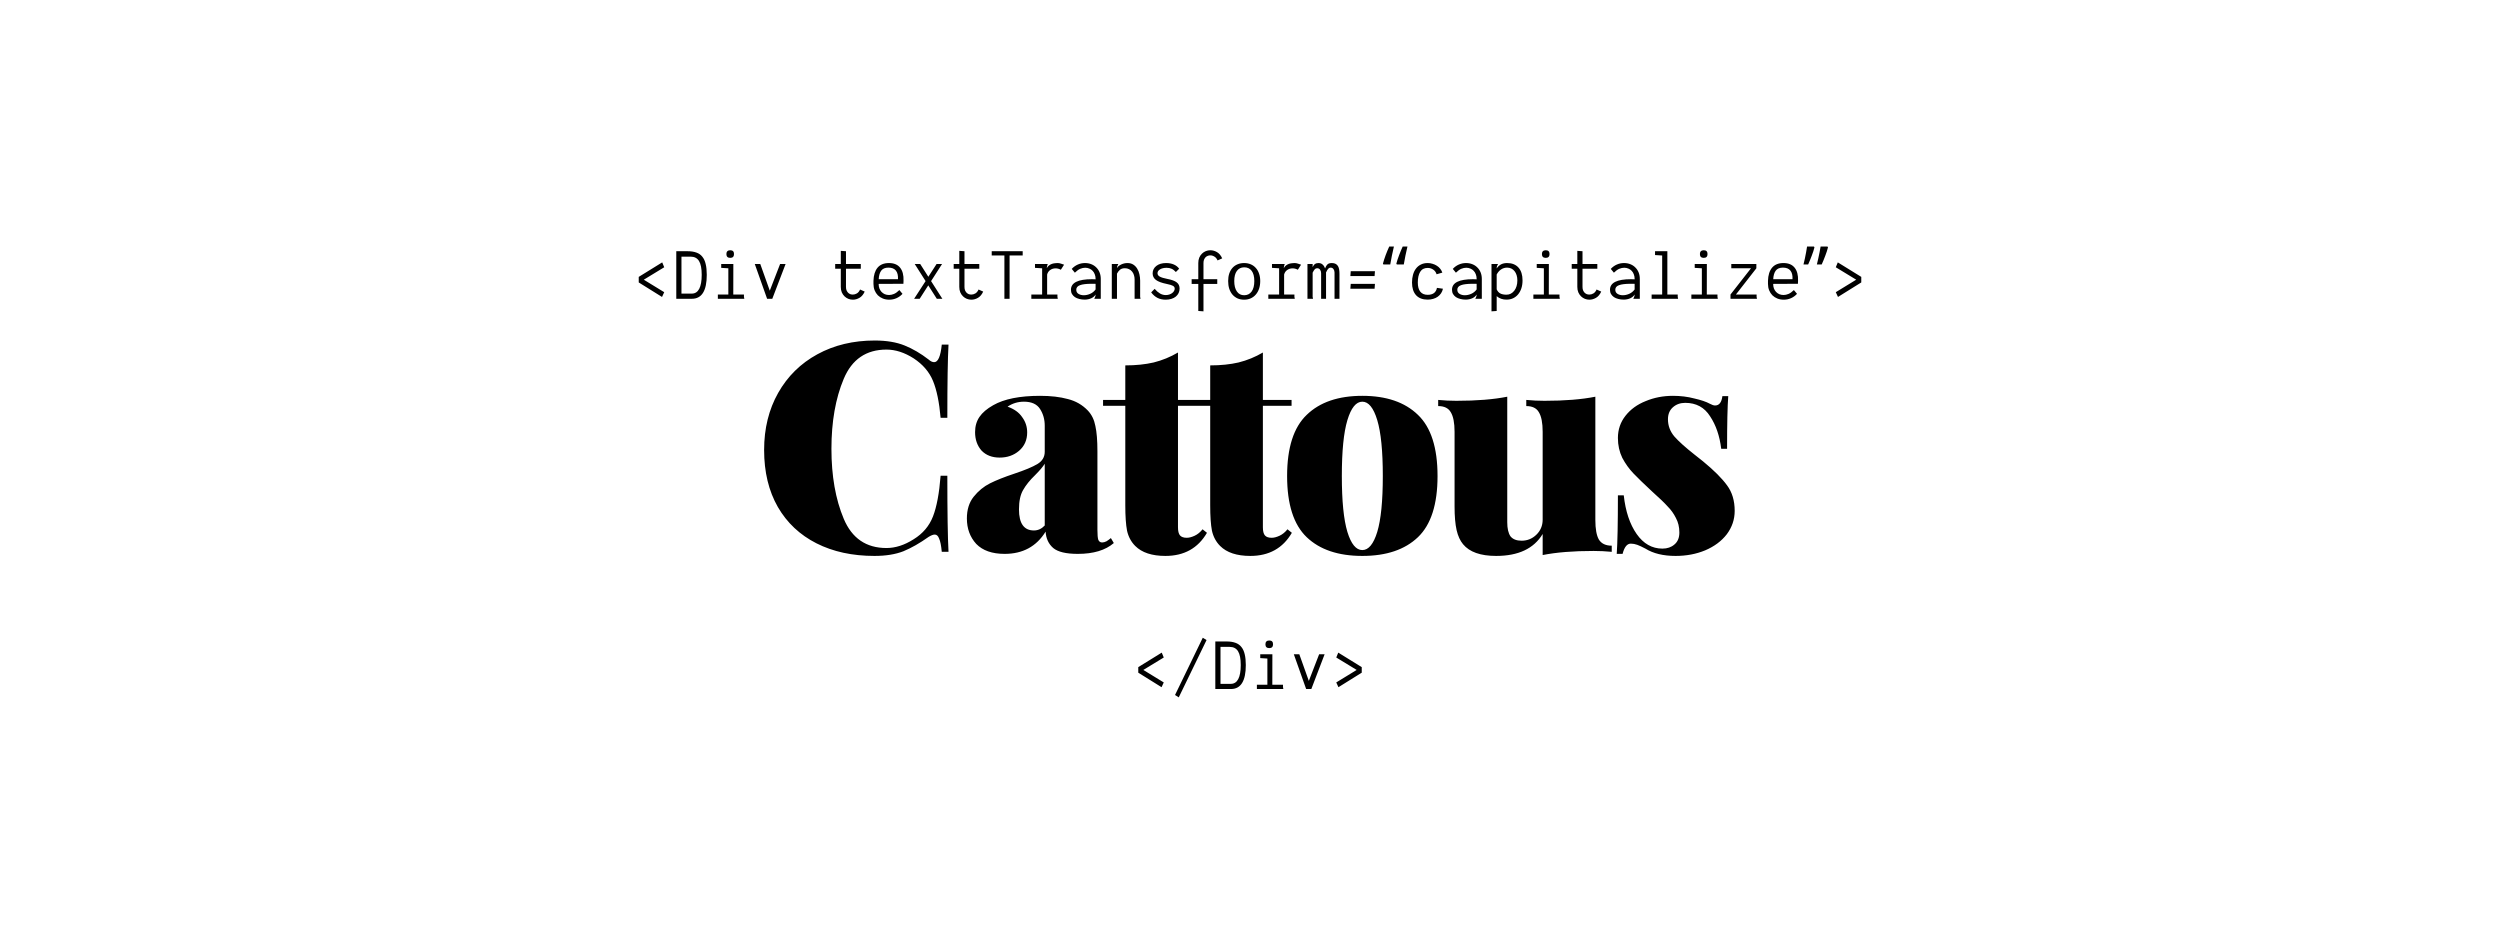 <svg width="820" height="312" viewBox="0 0 820 312" fill="none" xmlns="http://www.w3.org/2000/svg">
<rect width="820" height="312" fill="white"/>
<path d="M286.918 111.688C290.758 111.688 294.022 112.232 296.71 113.32C299.398 114.408 302.022 115.944 304.582 117.928C305.222 118.504 305.83 118.792 306.406 118.792C307.686 118.792 308.518 116.872 308.902 113.032H311.11C310.854 117.576 310.726 125.576 310.726 137.032H308.518C308.07 131.912 307.238 127.88 306.022 124.936C304.806 121.992 302.694 119.528 299.686 117.544C296.678 115.624 293.702 114.664 290.758 114.664C284.102 114.664 279.43 117.864 276.742 124.264C274.054 130.664 272.71 138.312 272.71 147.208C272.71 156.104 274.054 163.752 276.742 170.152C279.43 176.552 284.102 179.752 290.758 179.752C293.702 179.752 296.678 178.792 299.686 176.872C302.694 175.016 304.806 172.52 306.022 169.384C307.238 166.248 308.07 161.8 308.518 156.04H310.726C310.726 168.008 310.854 176.328 311.11 181H308.902C308.71 178.952 308.422 177.512 308.038 176.68C307.718 175.784 307.238 175.336 306.598 175.336C306.086 175.336 305.414 175.592 304.582 176.104C301.702 178.152 298.95 179.72 296.326 180.808C293.702 181.832 290.534 182.344 286.822 182.344C279.59 182.344 273.254 180.968 267.814 178.216C262.374 175.464 258.15 171.496 255.142 166.312C252.134 161.064 250.63 154.824 250.63 147.592C250.63 140.552 252.166 134.312 255.238 128.872C258.31 123.432 262.598 119.208 268.102 116.2C273.606 113.192 279.878 111.688 286.918 111.688ZM329.522 181.672C325.426 181.672 322.322 180.584 320.21 178.408C318.162 176.168 317.138 173.384 317.138 170.056C317.138 167.176 317.874 164.808 319.346 162.952C320.882 161.032 322.674 159.56 324.722 158.536C326.77 157.512 329.426 156.456 332.69 155.368C336.146 154.216 338.674 153.16 340.274 152.2C341.874 151.24 342.674 149.896 342.674 148.168V139.624C342.674 137.576 342.162 135.752 341.138 134.152C340.114 132.552 338.354 131.752 335.858 131.752C333.874 131.752 332.082 132.296 330.482 133.384C332.658 134.152 334.258 135.304 335.282 136.84C336.37 138.312 336.914 139.976 336.914 141.832C336.914 144.328 336.018 146.344 334.226 147.88C332.498 149.352 330.386 150.088 327.89 150.088C325.394 150.088 323.41 149.32 321.938 147.784C320.53 146.184 319.826 144.168 319.826 141.736C319.826 139.816 320.306 138.152 321.266 136.744C322.226 135.336 323.73 134.056 325.778 132.904C329.362 130.856 334.482 129.832 341.138 129.832C344.658 129.832 347.698 130.184 350.258 130.888C352.818 131.528 354.994 132.776 356.786 134.632C358.066 135.976 358.898 137.672 359.282 139.72C359.73 141.704 359.954 144.488 359.954 148.072V173.8C359.954 175.4 360.05 176.488 360.242 177.064C360.498 177.64 360.914 177.928 361.49 177.928C361.938 177.928 362.418 177.8 362.93 177.544C363.442 177.224 363.922 176.872 364.37 176.488L365.33 178.12C362.578 180.488 358.642 181.672 353.522 181.672C349.682 181.672 346.994 181.032 345.458 179.752C343.922 178.408 343.09 176.616 342.962 174.376C339.954 179.24 335.474 181.672 329.522 181.672ZM339.122 173.992C340.466 173.992 341.65 173.448 342.674 172.36V152.104C342.098 153.064 341.042 154.312 339.506 155.848C337.778 157.512 336.466 159.144 335.57 160.744C334.674 162.28 334.226 164.392 334.226 167.08C334.226 171.688 335.858 173.992 339.122 173.992ZM386.378 131.176H395.786V133.096H386.378V172.936C386.378 174.216 386.602 175.112 387.05 175.624C387.498 176.136 388.234 176.392 389.258 176.392C390.026 176.392 390.89 176.168 391.85 175.72C392.81 175.272 393.674 174.568 394.442 173.608L395.882 174.76C392.938 179.816 388.394 182.344 382.25 182.344C377.834 182.344 374.538 181.256 372.362 179.08C371.018 177.736 370.122 176.072 369.674 174.088C369.29 172.104 369.098 169.32 369.098 165.736V133.096H361.802V131.176H369.098V119.848C372.554 119.848 375.658 119.528 378.41 118.888C381.226 118.184 383.882 117.096 386.378 115.624V131.176ZM414.226 131.176H423.634V133.096H414.226V172.936C414.226 174.216 414.45 175.112 414.898 175.624C415.346 176.136 416.082 176.392 417.106 176.392C417.874 176.392 418.738 176.168 419.698 175.72C420.658 175.272 421.522 174.568 422.29 173.608L423.73 174.76C420.786 179.816 416.242 182.344 410.098 182.344C405.682 182.344 402.386 181.256 400.21 179.08C398.866 177.736 397.97 176.072 397.522 174.088C397.138 172.104 396.946 169.32 396.946 165.736V133.096H389.65V131.176H396.946V119.848C400.402 119.848 403.506 119.528 406.258 118.888C409.074 118.184 411.73 117.096 414.226 115.624V131.176ZM446.842 129.832C454.714 129.832 460.794 131.912 465.082 136.072C469.37 140.168 471.514 146.856 471.514 156.136C471.514 165.416 469.37 172.104 465.082 176.2C460.794 180.296 454.714 182.344 446.842 182.344C438.97 182.344 432.89 180.296 428.602 176.2C424.314 172.104 422.17 165.416 422.17 156.136C422.17 146.856 424.314 140.168 428.602 136.072C432.89 131.912 438.97 129.832 446.842 129.832ZM446.842 131.752C444.794 131.752 443.162 133.768 441.946 137.8C440.73 141.832 440.122 147.944 440.122 156.136C440.122 164.328 440.73 170.44 441.946 174.472C443.162 178.44 444.794 180.424 446.842 180.424C448.89 180.424 450.522 178.44 451.738 174.472C452.954 170.44 453.562 164.328 453.562 156.136C453.562 147.944 452.954 141.832 451.738 137.8C450.522 133.768 448.89 131.752 446.842 131.752ZM523.274 170.536C523.274 173.48 523.658 175.624 524.426 176.968C525.258 178.312 526.666 178.984 528.65 178.984V181C526.666 180.808 524.682 180.712 522.698 180.712C516.042 180.712 510.474 181.16 505.994 182.056V175.144C503.114 179.944 498.026 182.344 490.73 182.344C485.61 182.344 481.994 181.064 479.882 178.504C478.922 177.352 478.218 175.816 477.77 173.896C477.322 171.912 477.098 169.32 477.098 166.12V141.64C477.098 138.696 476.682 136.552 475.85 135.208C475.082 133.864 473.706 133.192 471.722 133.192V131.176C473.706 131.368 475.69 131.464 477.674 131.464C484.33 131.464 489.898 131.016 494.378 130.12V171.304C494.378 173.352 494.73 174.888 495.434 175.912C496.202 176.872 497.418 177.352 499.082 177.352C500.938 177.352 502.538 176.712 503.882 175.432C505.29 174.088 505.994 172.424 505.994 170.44V141.64C505.994 138.696 505.578 136.552 504.746 135.208C503.978 133.864 502.602 133.192 500.618 133.192V131.176C502.602 131.368 504.586 131.464 506.57 131.464C513.226 131.464 518.794 131.016 523.274 130.12V170.536ZM548.721 129.832C551.217 129.832 553.553 130.12 555.729 130.696C557.969 131.208 559.665 131.784 560.817 132.424C561.521 132.808 562.097 133 562.545 133C563.889 133 564.689 131.976 564.945 129.928H566.865C566.609 133.256 566.481 139.016 566.481 147.208H564.561C564.049 142.984 562.833 139.432 560.913 136.552C559.057 133.608 556.337 132.136 552.753 132.136C551.153 132.136 549.809 132.616 548.721 133.576C547.633 134.536 547.089 135.848 547.089 137.512C547.089 139.624 547.793 141.512 549.201 143.176C550.609 144.776 552.817 146.76 555.825 149.128C555.953 149.192 556.881 149.928 558.609 151.336C562.193 154.28 564.817 156.904 566.481 159.208C568.145 161.448 568.977 164.232 568.977 167.56C568.977 170.376 568.113 172.936 566.385 175.24C564.657 177.48 562.289 179.24 559.281 180.52C556.337 181.736 553.105 182.344 549.585 182.344C545.553 182.344 542.257 181.544 539.697 179.944C538.609 179.368 537.713 178.952 537.009 178.696C536.305 178.44 535.601 178.312 534.897 178.312C533.681 178.312 532.785 179.432 532.209 181.672H530.289C530.545 178.024 530.673 171.624 530.673 162.472H532.593C533.169 167.72 534.577 171.944 536.817 175.144C539.057 178.344 541.873 179.944 545.265 179.944C546.865 179.944 548.177 179.496 549.201 178.6C550.289 177.704 550.833 176.392 550.833 174.664C550.833 172.872 550.449 171.272 549.681 169.864C548.977 168.456 548.081 167.208 546.993 166.12C545.969 164.968 544.273 163.336 541.905 161.224C539.217 158.728 537.169 156.744 535.761 155.272C534.353 153.8 533.137 152.104 532.113 150.184C531.153 148.2 530.673 146.024 530.673 143.656C530.673 140.904 531.505 138.472 533.169 136.36C534.833 134.248 537.041 132.648 539.793 131.56C542.545 130.408 545.521 129.832 548.721 129.832Z" fill="black"/>
<path d="M209.505 90.82V92.64L217.145 97.4L217.865 95.84L211.165 91.74L217.865 87.66L217.205 86.06L209.505 90.82ZM225.521 82.4C226.654 82.4 227.621 82.547 228.421 82.84C229.221 83.12 229.867 83.573 230.361 84.2C230.867 84.813 231.234 85.613 231.461 86.6C231.701 87.573 231.821 88.753 231.821 90.14C231.821 95.38 230.187 98 226.921 98H221.821V82.4H225.521ZM226.921 96.3C227.987 96.3 228.794 95.78 229.341 94.74C229.887 93.7 230.161 92.167 230.161 90.14C230.161 88.073 229.867 86.567 229.281 85.62C228.694 84.66 227.774 84.18 226.521 84.18H223.521V96.3H226.921ZM239.516 84.58C240.343 84.58 240.756 84.16 240.756 83.32C240.756 82.493 240.343 82.08 239.516 82.08C239.116 82.08 238.803 82.187 238.576 82.4C238.363 82.613 238.256 82.92 238.256 83.32C238.256 84.16 238.676 84.58 239.516 84.58ZM244.016 96.68V96.6H240.516L240.536 86.6H236.556V87.86L238.896 88V96.6H235.456V98H244.136C244.069 97.8 244.029 97.587 244.016 97.36C244.016 97.133 244.016 96.907 244.016 96.68ZM255.871 86.6L252.491 95.34L249.371 86.6H247.571L251.611 98H253.311L257.671 86.6H255.871ZM282.102 94.96C281.849 95.547 281.502 95.973 281.062 96.24C280.635 96.493 280.189 96.62 279.722 96.62C279.429 96.62 279.149 96.573 278.882 96.48C278.615 96.373 278.375 96.213 278.162 96C277.962 95.787 277.795 95.527 277.662 95.22C277.542 94.9 277.482 94.527 277.482 94.1V88.14H282.342V86.6H277.482V82.4L275.782 82.28V86.6H273.942V88.14H275.782V94.1C275.782 94.767 275.889 95.36 276.102 95.88C276.329 96.4 276.629 96.84 277.002 97.2C277.375 97.56 277.795 97.833 278.262 98.02C278.742 98.207 279.235 98.3 279.742 98.3C280.489 98.3 281.215 98.093 281.922 97.68C282.629 97.267 283.195 96.587 283.622 95.64L282.102 94.96ZM288.217 91.58C288.271 90.407 288.537 89.48 289.017 88.8C289.511 88.12 290.304 87.78 291.397 87.78C292.517 87.78 293.337 88.107 293.857 88.76C294.377 89.413 294.604 90.353 294.537 91.58H288.217ZM291.577 86.28C289.937 86.28 288.691 86.787 287.837 87.8C286.997 88.813 286.551 90.247 286.497 92.1V93.12C286.497 93.88 286.624 94.58 286.877 95.22C287.131 95.847 287.484 96.393 287.937 96.86C288.404 97.313 288.951 97.667 289.577 97.92C290.217 98.173 290.917 98.3 291.677 98.3C292.517 98.3 293.311 98.133 294.057 97.8C294.804 97.467 295.457 96.993 296.017 96.38L294.997 95.14C294.357 95.767 293.757 96.193 293.197 96.42C292.651 96.647 292.124 96.76 291.617 96.76C291.111 96.76 290.644 96.673 290.217 96.5C289.804 96.313 289.444 96.06 289.137 95.74C288.844 95.42 288.611 95.04 288.437 94.6C288.277 94.147 288.197 93.653 288.197 93.12L296.317 93.08L296.357 92.1C296.424 90.233 296.051 88.8 295.237 87.8C294.424 86.787 293.204 86.28 291.577 86.28ZM309.093 98L305.393 92.2L308.993 86.6H307.193L304.493 90.78L301.833 86.6H300.033L303.593 92.2L299.833 98H301.653L304.473 93.6L307.273 98H309.093ZM320.968 94.96C320.714 95.547 320.368 95.973 319.928 96.24C319.501 96.493 319.054 96.62 318.588 96.62C318.294 96.62 318.014 96.573 317.748 96.48C317.481 96.373 317.241 96.213 317.028 96C316.828 95.787 316.661 95.527 316.528 95.22C316.408 94.9 316.348 94.527 316.348 94.1V88.14H321.208V86.6H316.348V82.4L314.648 82.28V86.6H312.808V88.14H314.648V94.1C314.648 94.767 314.754 95.36 314.968 95.88C315.194 96.4 315.494 96.84 315.868 97.2C316.241 97.56 316.661 97.833 317.128 98.02C317.608 98.207 318.101 98.3 318.608 98.3C319.354 98.3 320.081 98.093 320.788 97.68C321.494 97.267 322.061 96.587 322.488 95.64L320.968 94.96ZM335.443 82.4V83.8H331.143V98H329.443V83.8H325.283V82.4H335.443ZM347.958 88.48L349.018 86.82C348.698 86.7 348.425 86.607 348.198 86.54C347.972 86.46 347.772 86.4 347.598 86.36C347.438 86.32 347.298 86.3 347.178 86.3C347.058 86.287 346.945 86.28 346.838 86.28C346.625 86.28 346.358 86.3 346.038 86.34C345.718 86.367 345.392 86.433 345.058 86.54C344.738 86.647 344.425 86.813 344.118 87.04C343.812 87.253 343.558 87.553 343.358 87.94C343.358 87.873 343.365 87.78 343.378 87.66C343.405 87.527 343.432 87.393 343.458 87.26C343.498 87.113 343.532 86.98 343.558 86.86C343.598 86.74 343.638 86.653 343.678 86.6H339.478V87.86L341.818 88V96.6H338.278V98H346.958C346.892 97.8 346.852 97.587 346.838 97.36C346.838 97.133 346.838 96.907 346.838 96.68V96.6H343.458V90.06C343.605 89.447 343.932 88.953 344.438 88.58C344.958 88.207 345.558 88.02 346.238 88.02C346.825 88.02 347.398 88.173 347.958 88.48ZM355.494 96.84C354.814 96.84 354.227 96.687 353.734 96.38C353.254 96.073 353.014 95.627 353.014 95.04C353.014 94.333 353.42 93.833 354.234 93.54C355.047 93.233 356.327 93.08 358.074 93.08C358.274 93.08 358.48 93.08 358.694 93.08C358.907 93.08 359.127 93.087 359.354 93.1V94.94C358.887 95.58 358.294 96.06 357.574 96.38C356.867 96.687 356.174 96.84 355.494 96.84ZM355.874 86.28C355.034 86.28 354.24 86.447 353.494 86.78C352.747 87.113 352.094 87.587 351.534 88.2L352.554 89.44C353.194 88.813 353.787 88.387 354.334 88.16C354.894 87.933 355.427 87.82 355.934 87.82C356.44 87.82 356.9 87.913 357.314 88.1C357.74 88.273 358.1 88.52 358.394 88.84C358.7 89.16 358.934 89.547 359.094 90C359.267 90.44 359.354 90.933 359.354 91.48V91.62C359.14 91.607 358.934 91.6 358.734 91.6C358.534 91.587 358.34 91.58 358.154 91.58C353.567 91.58 351.274 92.733 351.274 95.04C351.274 95.573 351.387 96.04 351.614 96.44C351.854 96.84 352.174 97.18 352.574 97.46C352.987 97.727 353.467 97.927 354.014 98.06C354.574 98.207 355.167 98.28 355.794 98.28C356.594 98.267 357.314 98.113 357.954 97.82C358.594 97.513 359.06 97.107 359.354 96.6C359.354 96.867 359.3 97.133 359.194 97.4C359.1 97.667 359.007 97.867 358.914 98H361.054V91.48C361.054 90.72 360.927 90.02 360.674 89.38C360.42 88.74 360.06 88.193 359.594 87.74C359.14 87.273 358.594 86.913 357.954 86.66C357.327 86.407 356.634 86.28 355.874 86.28ZM373.969 92.06C373.969 91.353 373.889 90.653 373.729 89.96C373.582 89.267 373.336 88.647 372.989 88.1C372.656 87.553 372.229 87.113 371.709 86.78C371.189 86.447 370.556 86.28 369.809 86.28C369.462 86.28 369.109 86.32 368.749 86.4C368.402 86.48 368.076 86.593 367.769 86.74C367.462 86.887 367.182 87.06 366.929 87.26C366.689 87.46 366.502 87.687 366.369 87.94C366.382 87.687 366.436 87.433 366.529 87.18C366.622 86.913 366.716 86.72 366.809 86.6H364.669V98H366.369V89.76C366.622 89.253 366.942 88.833 367.329 88.5C367.729 88.153 368.276 87.98 368.969 87.98C369.476 87.98 369.922 88.08 370.309 88.28C370.709 88.467 371.042 88.727 371.309 89.06C371.589 89.38 371.796 89.767 371.929 90.22C372.076 90.66 372.149 91.133 372.149 91.64V98H374.089C374.022 97.8 373.982 97.587 373.969 97.36C373.969 97.133 373.969 96.907 373.969 96.68V92.06ZM382.864 91.48C381.758 91.267 380.944 91.02 380.424 90.74C379.918 90.46 379.664 90.087 379.664 89.62C379.664 89.1 379.944 88.673 380.504 88.34C381.064 88.007 381.784 87.84 382.664 87.84C383.291 87.84 383.831 87.947 384.284 88.16C384.751 88.36 385.218 88.713 385.684 89.22L386.764 88.14C386.338 87.54 385.758 87.08 385.024 86.76C384.291 86.44 383.444 86.28 382.484 86.28C381.818 86.28 381.211 86.36 380.664 86.52C380.131 86.68 379.671 86.913 379.284 87.22C378.898 87.513 378.598 87.867 378.384 88.28C378.171 88.693 378.064 89.153 378.064 89.66C378.064 90.553 378.424 91.273 379.144 91.82C379.878 92.367 381.071 92.807 382.724 93.14C383.711 93.34 384.384 93.547 384.744 93.76C385.118 93.973 385.304 94.273 385.304 94.66C385.304 94.94 385.224 95.213 385.064 95.48C384.904 95.733 384.691 95.96 384.424 96.16C384.158 96.347 383.844 96.5 383.484 96.62C383.138 96.727 382.771 96.78 382.384 96.78C381.704 96.78 381.064 96.607 380.464 96.26C379.864 95.9 379.284 95.393 378.724 94.74L377.584 95.9C378.184 96.7 378.871 97.3 379.644 97.7C380.431 98.1 381.338 98.3 382.364 98.3C383.058 98.3 383.684 98.207 384.244 98.02C384.804 97.847 385.278 97.6 385.664 97.28C386.064 96.947 386.371 96.56 386.584 96.12C386.798 95.667 386.904 95.173 386.904 94.64C386.904 93.773 386.591 93.1 385.964 92.62C385.338 92.127 384.304 91.747 382.864 91.48ZM396.98 83.76C397.446 83.76 397.893 83.893 398.32 84.16C398.76 84.413 399.106 84.833 399.36 85.42L400.88 84.74C400.453 83.793 399.886 83.113 399.18 82.7C398.473 82.287 397.746 82.08 397 82.08C396.493 82.08 396 82.173 395.52 82.36C395.053 82.547 394.633 82.82 394.26 83.18C393.886 83.54 393.586 83.98 393.36 84.5C393.146 85.02 393.04 85.613 393.04 86.28V91.58H390.86V93.12H393.04V102L394.74 102.12V93.12H399.26V91.58H394.74V86.28C394.74 85.853 394.8 85.487 394.92 85.18C395.053 84.86 395.22 84.593 395.42 84.38C395.633 84.167 395.873 84.013 396.14 83.92C396.406 83.813 396.686 83.76 396.98 83.76ZM408.075 98.3C408.875 98.3 409.595 98.153 410.235 97.86C410.888 97.567 411.442 97.153 411.895 96.62C412.362 96.087 412.722 95.447 412.975 94.7C413.228 93.94 413.355 93.1 413.355 92.18C413.355 91.287 413.228 90.48 412.975 89.76C412.735 89.027 412.382 88.407 411.915 87.9C411.462 87.38 410.908 86.98 410.255 86.7C409.602 86.42 408.875 86.28 408.075 86.28C407.275 86.28 406.548 86.42 405.895 86.7C405.255 86.967 404.708 87.353 404.255 87.86C403.802 88.367 403.448 88.987 403.195 89.72C402.955 90.453 402.835 91.273 402.835 92.18C402.835 93.113 402.955 93.96 403.195 94.72C403.448 95.467 403.802 96.107 404.255 96.64C404.722 97.173 405.275 97.587 405.915 97.88C406.555 98.16 407.275 98.3 408.075 98.3ZM408.075 96.84C407.062 96.84 406.268 96.427 405.695 95.6C405.122 94.773 404.835 93.633 404.835 92.18C404.835 90.74 405.122 89.633 405.695 88.86C406.268 88.087 407.062 87.693 408.075 87.68C409.128 87.667 409.948 88.047 410.535 88.82C411.122 89.593 411.415 90.713 411.415 92.18C411.415 93.66 411.122 94.807 410.535 95.62C409.948 96.433 409.128 96.84 408.075 96.84ZM425.69 88.48L426.75 86.82C426.43 86.7 426.157 86.607 425.93 86.54C425.704 86.46 425.504 86.4 425.33 86.36C425.17 86.32 425.03 86.3 424.91 86.3C424.79 86.287 424.677 86.28 424.57 86.28C424.357 86.28 424.09 86.3 423.77 86.34C423.45 86.367 423.124 86.433 422.79 86.54C422.47 86.647 422.157 86.813 421.85 87.04C421.544 87.253 421.29 87.553 421.09 87.94C421.09 87.873 421.097 87.78 421.11 87.66C421.137 87.527 421.164 87.393 421.19 87.26C421.23 87.113 421.264 86.98 421.29 86.86C421.33 86.74 421.37 86.653 421.41 86.6H417.21V87.86L419.55 88V96.6H416.01V98H424.69C424.624 97.8 424.584 97.587 424.57 97.36C424.57 97.133 424.57 96.907 424.57 96.68V96.6H421.19V90.06C421.337 89.447 421.664 88.953 422.17 88.58C422.69 88.207 423.29 88.02 423.97 88.02C424.557 88.02 425.13 88.173 425.69 88.48ZM436.866 86.28C436.212 86.28 435.732 86.42 435.426 86.7C435.132 86.967 434.872 87.393 434.646 87.98V88.08C434.459 87.533 434.186 87.1 433.826 86.78C433.479 86.447 433.026 86.28 432.466 86.28C431.986 86.28 431.599 86.38 431.306 86.58C431.026 86.78 430.772 87.127 430.546 87.62V86.6H428.846V98H430.666C430.599 97.8 430.559 97.587 430.546 97.36C430.546 97.133 430.546 96.907 430.546 96.68V89.44C430.786 88.947 431.012 88.58 431.226 88.34C431.439 88.1 431.699 87.98 432.006 87.98C432.432 87.98 432.759 88.14 432.986 88.46C433.212 88.78 433.326 89.16 433.326 89.6V98H434.946V90.02C434.946 89.913 434.946 89.813 434.946 89.72C434.946 89.613 434.939 89.507 434.926 89.4C435.192 88.8 435.439 88.38 435.666 88.14C435.892 87.9 436.139 87.78 436.406 87.78C436.832 87.78 437.159 87.94 437.386 88.26C437.612 88.58 437.726 88.96 437.726 89.4V98H439.346V89.82C439.346 89.313 439.312 88.847 439.246 88.42C439.179 87.98 439.052 87.607 438.866 87.3C438.679 86.98 438.426 86.733 438.106 86.56C437.786 86.373 437.372 86.28 436.866 86.28ZM450.861 90.56L450.981 88.96H443.041L442.921 90.56H450.861ZM450.861 94.7L450.981 93.1H443.041L442.921 94.7H450.861ZM461.644 80.864C461.42 81.792 461.196 82.8 460.972 83.888C460.748 84.96 460.572 85.912 460.444 86.744H458.164L457.996 86.48C458.22 85.632 458.524 84.704 458.908 83.696C459.292 82.672 459.684 81.728 460.084 80.864H461.644ZM457.204 80.864C456.98 81.792 456.756 82.8 456.532 83.888C456.308 84.96 456.132 85.912 456.004 86.744H453.748L453.604 86.48C453.828 85.632 454.124 84.704 454.492 83.696C454.876 82.672 455.268 81.728 455.668 80.864H457.204ZM471.321 94.42C471.175 95.18 470.841 95.753 470.321 96.14C469.801 96.513 469.121 96.7 468.281 96.7C467.215 96.7 466.408 96.36 465.861 95.68C465.315 95 465.041 93.993 465.041 92.66C465.041 91.18 465.301 90.013 465.821 89.16C466.341 88.307 467.161 87.88 468.281 87.88C468.948 87.88 469.548 88.06 470.081 88.42C470.628 88.78 471.001 89.293 471.201 89.96L473.081 89.42C472.935 88.953 472.701 88.527 472.381 88.14C472.075 87.753 471.708 87.427 471.281 87.16C470.855 86.88 470.381 86.667 469.861 86.52C469.355 86.36 468.828 86.28 468.281 86.28C467.415 86.28 466.661 86.447 466.021 86.78C465.381 87.1 464.848 87.547 464.421 88.12C463.995 88.68 463.675 89.353 463.461 90.14C463.248 90.913 463.141 91.753 463.141 92.66C463.141 94.447 463.581 95.833 464.461 96.82C465.355 97.793 466.628 98.28 468.281 98.28C468.935 98.28 469.541 98.193 470.101 98.02C470.661 97.86 471.155 97.627 471.581 97.32C472.021 97 472.388 96.62 472.681 96.18C472.975 95.74 473.175 95.247 473.281 94.7L471.321 94.42ZM480.477 96.84C479.797 96.84 479.21 96.687 478.717 96.38C478.237 96.073 477.997 95.627 477.997 95.04C477.997 94.333 478.403 93.833 479.217 93.54C480.03 93.233 481.31 93.08 483.057 93.08C483.257 93.08 483.463 93.08 483.677 93.08C483.89 93.08 484.11 93.087 484.337 93.1V94.94C483.87 95.58 483.277 96.06 482.557 96.38C481.85 96.687 481.157 96.84 480.477 96.84ZM480.857 86.28C480.017 86.28 479.223 86.447 478.477 86.78C477.73 87.113 477.077 87.587 476.517 88.2L477.537 89.44C478.177 88.813 478.77 88.387 479.317 88.16C479.877 87.933 480.41 87.82 480.917 87.82C481.423 87.82 481.883 87.913 482.297 88.1C482.723 88.273 483.083 88.52 483.377 88.84C483.683 89.16 483.917 89.547 484.077 90C484.25 90.44 484.337 90.933 484.337 91.48V91.62C484.123 91.607 483.917 91.6 483.717 91.6C483.517 91.587 483.323 91.58 483.137 91.58C478.55 91.58 476.257 92.733 476.257 95.04C476.257 95.573 476.37 96.04 476.597 96.44C476.837 96.84 477.157 97.18 477.557 97.46C477.97 97.727 478.45 97.927 478.997 98.06C479.557 98.207 480.15 98.28 480.777 98.28C481.577 98.267 482.297 98.113 482.937 97.82C483.577 97.513 484.043 97.107 484.337 96.6C484.337 96.867 484.283 97.133 484.177 97.4C484.083 97.667 483.99 97.867 483.897 98H486.037V91.48C486.037 90.72 485.91 90.02 485.657 89.38C485.403 88.74 485.043 88.193 484.577 87.74C484.123 87.273 483.577 86.913 482.937 86.66C482.31 86.407 481.617 86.28 480.857 86.28ZM494.132 96.66C493.279 96.66 492.592 96.52 492.072 96.24C491.565 95.96 491.179 95.513 490.912 94.9V90.04C491.285 89.32 491.765 88.767 492.352 88.38C492.952 87.98 493.612 87.78 494.332 87.78C494.839 87.78 495.299 87.88 495.712 88.08C496.125 88.28 496.479 88.567 496.772 88.94C497.065 89.3 497.292 89.74 497.452 90.26C497.612 90.767 497.692 91.34 497.692 91.98C497.692 92.66 497.605 93.287 497.432 93.86C497.259 94.433 497.012 94.927 496.692 95.34C496.372 95.753 495.992 96.08 495.552 96.32C495.125 96.547 494.652 96.66 494.132 96.66ZM494.332 86.28C493.572 86.28 492.919 86.42 492.372 86.7C491.825 86.98 491.339 87.427 490.912 88.04V88C490.912 87.733 490.959 87.467 491.052 87.2C491.159 86.933 491.259 86.733 491.352 86.6H489.212V102.12L490.912 102V97.14C491.779 97.9 492.852 98.28 494.132 98.28C494.919 98.28 495.632 98.133 496.272 97.84C496.925 97.533 497.479 97.107 497.932 96.56C498.399 96 498.759 95.333 499.012 94.56C499.265 93.787 499.392 92.927 499.392 91.98C499.392 90.167 498.952 88.767 498.072 87.78C497.192 86.78 495.945 86.28 494.332 86.28ZM507.007 84.58C507.834 84.58 508.247 84.16 508.247 83.32C508.247 82.493 507.834 82.08 507.007 82.08C506.607 82.08 506.294 82.187 506.067 82.4C505.854 82.613 505.747 82.92 505.747 83.32C505.747 84.16 506.167 84.58 507.007 84.58ZM511.507 96.68V96.6H508.007L508.027 86.6H504.047V87.86L506.387 88V96.6H502.947V98H511.627C511.561 97.8 511.521 97.587 511.507 97.36C511.507 97.133 511.507 96.907 511.507 96.68ZM523.682 94.96C523.429 95.547 523.082 95.973 522.642 96.24C522.216 96.493 521.769 96.62 521.302 96.62C521.009 96.62 520.729 96.573 520.462 96.48C520.196 96.373 519.956 96.213 519.742 96C519.542 95.787 519.376 95.527 519.242 95.22C519.122 94.9 519.062 94.527 519.062 94.1V88.14H523.922V86.6H519.062V82.4L517.362 82.28V86.6H515.522V88.14H517.362V94.1C517.362 94.767 517.469 95.36 517.682 95.88C517.909 96.4 518.209 96.84 518.582 97.2C518.956 97.56 519.376 97.833 519.842 98.02C520.322 98.207 520.816 98.3 521.322 98.3C522.069 98.3 522.796 98.093 523.502 97.68C524.209 97.267 524.776 96.587 525.202 95.64L523.682 94.96ZM532.298 96.84C531.618 96.84 531.031 96.687 530.538 96.38C530.058 96.073 529.818 95.627 529.818 95.04C529.818 94.333 530.224 93.833 531.038 93.54C531.851 93.233 533.131 93.08 534.878 93.08C535.078 93.08 535.284 93.08 535.498 93.08C535.711 93.08 535.931 93.087 536.158 93.1V94.94C535.691 95.58 535.098 96.06 534.378 96.38C533.671 96.687 532.978 96.84 532.298 96.84ZM532.678 86.28C531.838 86.28 531.044 86.447 530.298 86.78C529.551 87.113 528.898 87.587 528.338 88.2L529.358 89.44C529.998 88.813 530.591 88.387 531.138 88.16C531.698 87.933 532.231 87.82 532.738 87.82C533.244 87.82 533.704 87.913 534.118 88.1C534.544 88.273 534.904 88.52 535.198 88.84C535.504 89.16 535.738 89.547 535.898 90C536.071 90.44 536.158 90.933 536.158 91.48V91.62C535.944 91.607 535.738 91.6 535.538 91.6C535.338 91.587 535.144 91.58 534.958 91.58C530.371 91.58 528.078 92.733 528.078 95.04C528.078 95.573 528.191 96.04 528.418 96.44C528.658 96.84 528.978 97.18 529.378 97.46C529.791 97.727 530.271 97.927 530.818 98.06C531.378 98.207 531.971 98.28 532.598 98.28C533.398 98.267 534.118 98.113 534.758 97.82C535.398 97.513 535.864 97.107 536.158 96.6C536.158 96.867 536.104 97.133 535.998 97.4C535.904 97.667 535.811 97.867 535.718 98H537.858V91.48C537.858 90.72 537.731 90.02 537.478 89.38C537.224 88.74 536.864 88.193 536.398 87.74C535.944 87.273 535.398 86.913 534.758 86.66C534.131 86.407 533.438 86.28 532.678 86.28ZM550.293 96.68V96.6H546.893V82.4H542.853V83.66L545.193 83.8V96.6H541.733V98H550.413C550.346 97.8 550.306 97.587 550.293 97.36C550.293 97.133 550.293 96.907 550.293 96.68ZM558.828 84.58C559.655 84.58 560.068 84.16 560.068 83.32C560.068 82.493 559.655 82.08 558.828 82.08C558.428 82.08 558.115 82.187 557.888 82.4C557.675 82.613 557.568 82.92 557.568 83.32C557.568 84.16 557.988 84.58 558.828 84.58ZM563.328 96.68V96.6H559.828L559.848 86.6H555.868V87.86L558.208 88V96.6H554.768V98H563.448C563.382 97.8 563.342 97.587 563.328 97.36C563.328 97.133 563.328 96.907 563.328 96.68ZM576.164 96.68V96.6H569.384L576.084 88V86.6H567.864V88H574.324L567.604 96.6V98H576.284C576.217 97.8 576.177 97.587 576.164 97.36C576.164 97.133 576.164 96.907 576.164 96.68ZM581.619 91.58C581.672 90.407 581.939 89.48 582.419 88.8C582.912 88.12 583.706 87.78 584.799 87.78C585.919 87.78 586.739 88.107 587.259 88.76C587.779 89.413 588.006 90.353 587.939 91.58H581.619ZM584.979 86.28C583.339 86.28 582.092 86.787 581.239 87.8C580.399 88.813 579.952 90.247 579.899 92.1V93.12C579.899 93.88 580.026 94.58 580.279 95.22C580.532 95.847 580.886 96.393 581.339 96.86C581.806 97.313 582.352 97.667 582.979 97.92C583.619 98.173 584.319 98.3 585.079 98.3C585.919 98.3 586.712 98.133 587.459 97.8C588.206 97.467 588.859 96.993 589.419 96.38L588.399 95.14C587.759 95.767 587.159 96.193 586.599 96.42C586.052 96.647 585.526 96.76 585.019 96.76C584.512 96.76 584.046 96.673 583.619 96.5C583.206 96.313 582.846 96.06 582.539 95.74C582.246 95.42 582.012 95.04 581.839 94.6C581.679 94.147 581.599 93.653 581.599 93.12L589.719 93.08L589.759 92.1C589.826 90.233 589.452 88.8 588.639 87.8C587.826 86.787 586.606 86.28 584.979 86.28ZM599.414 80.864L599.582 81.128C599.374 81.976 599.07 82.912 598.67 83.936C598.286 84.96 597.902 85.896 597.518 86.744H595.934C596.094 86.136 596.246 85.488 596.39 84.8C596.55 84.096 596.694 83.408 596.822 82.736C596.966 82.048 597.078 81.424 597.158 80.864H599.414ZM594.974 80.864L595.142 81.128C594.934 81.976 594.63 82.912 594.23 83.936C593.846 84.96 593.462 85.896 593.078 86.744H591.542C591.702 86.136 591.854 85.488 591.998 84.8C592.142 84.096 592.278 83.408 592.406 82.736C592.534 82.048 592.638 81.424 592.718 80.864H594.974ZM610.499 90.82L602.799 86.06L602.139 87.66L608.839 91.74L602.139 95.84L602.859 97.4L610.499 92.64V90.82Z" fill="black"/>
<path d="M373.354 218.82V220.64L380.994 225.4L381.714 223.84L375.014 219.74L381.714 215.66L381.054 214.06L373.354 218.82ZM395.749 209.94L394.509 209.18L385.409 227.96L386.629 228.74L395.749 209.94ZM402.325 210.4C403.458 210.4 404.425 210.547 405.225 210.84C406.025 211.12 406.671 211.573 407.165 212.2C407.671 212.813 408.038 213.613 408.265 214.6C408.505 215.573 408.625 216.753 408.625 218.14C408.625 223.38 406.991 226 403.725 226H398.625V210.4H402.325ZM403.725 224.3C404.791 224.3 405.598 223.78 406.145 222.74C406.691 221.7 406.965 220.167 406.965 218.14C406.965 216.073 406.671 214.567 406.085 213.62C405.498 212.66 404.578 212.18 403.325 212.18H400.325V224.3H403.725ZM416.32 212.58C417.147 212.58 417.56 212.16 417.56 211.32C417.56 210.493 417.147 210.08 416.32 210.08C415.92 210.08 415.607 210.187 415.38 210.4C415.167 210.613 415.06 210.92 415.06 211.32C415.06 212.16 415.48 212.58 416.32 212.58ZM420.82 224.68V224.6H417.32L417.34 214.6H413.36V215.86L415.7 216V224.6H412.26V226H420.94C420.873 225.8 420.833 225.587 420.82 225.36C420.82 225.133 420.82 224.907 420.82 224.68ZM432.675 214.6L429.295 223.34L426.175 214.6H424.375L428.415 226H430.115L434.475 214.6H432.675ZM446.651 218.82L438.951 214.06L438.291 215.66L444.991 219.74L438.291 223.84L439.011 225.4L446.651 220.64V218.82Z" fill="black"/>
</svg>
